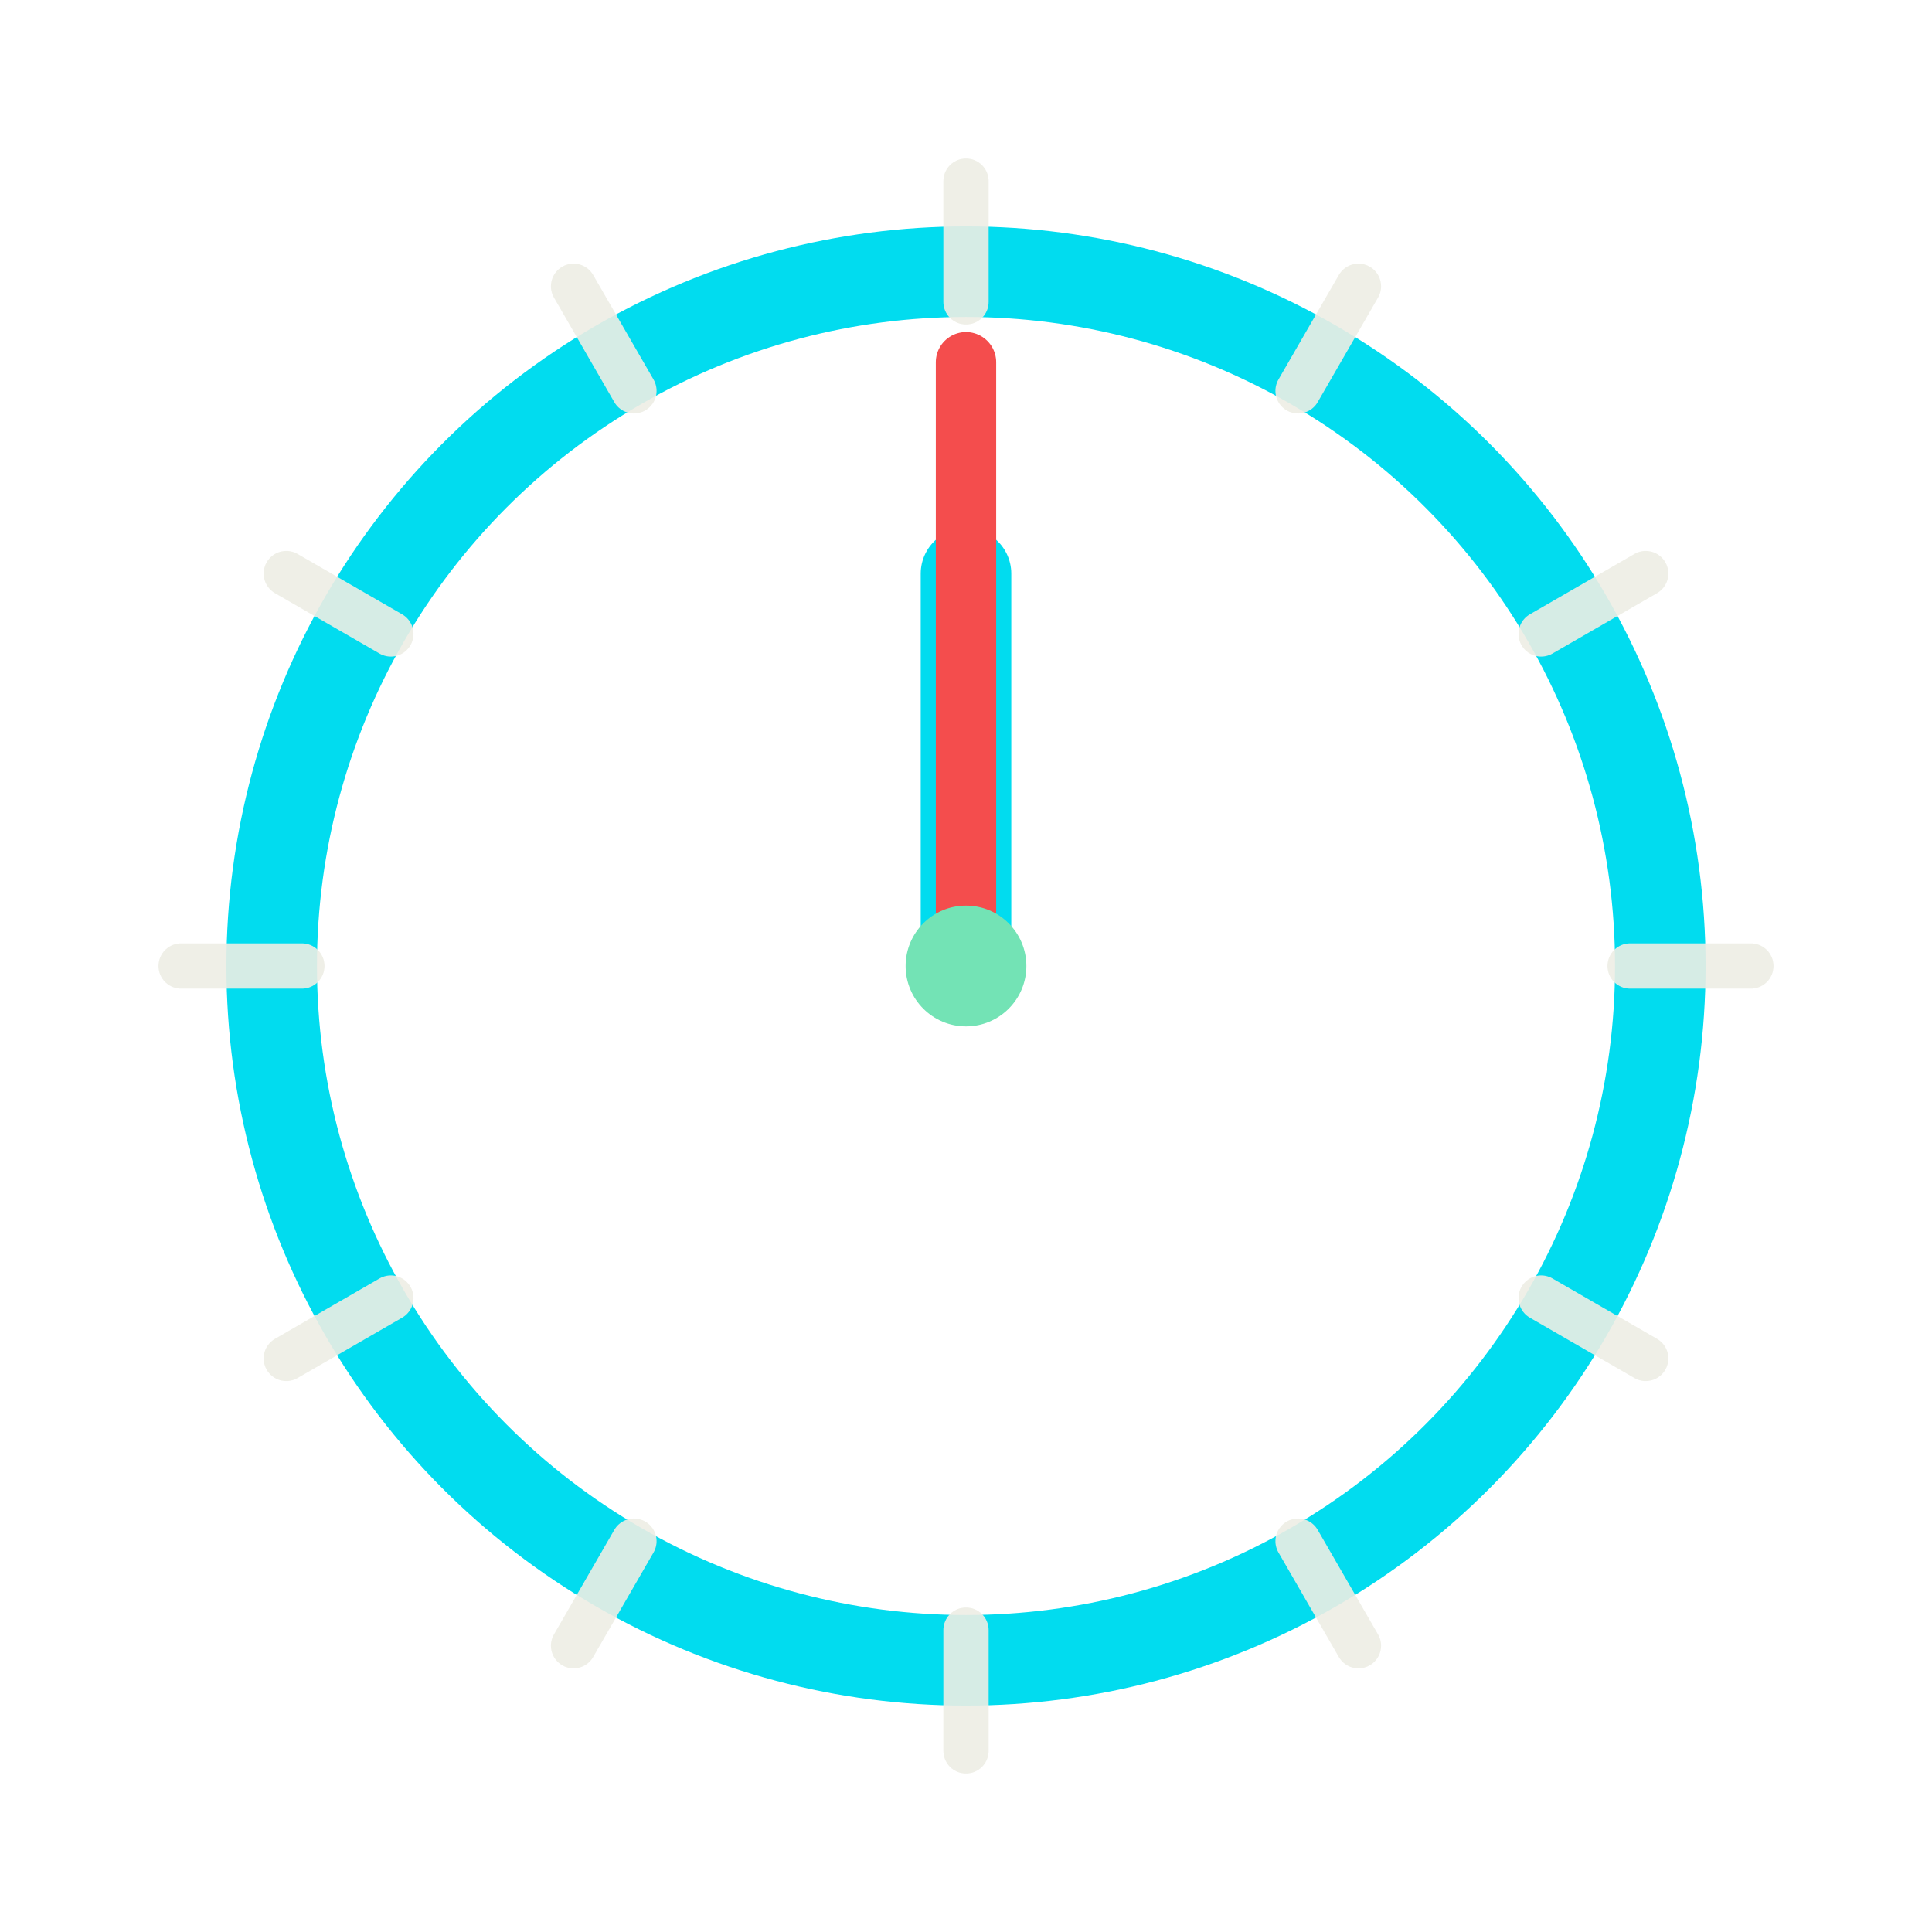<svg class="gc-icon clock" viewBox="0 0 128 128" xmlns="http://www.w3.org/2000/svg">
  <style>
    .clock { --accent:#01DCEF; --minute:#F44D4D; --tick:#EDEDE5; }
    .face { fill:none; stroke:#01DCEF; stroke-width:6; }
    .ticks line { stroke:#EDEDE5; stroke-width:3; stroke-linecap:round; opacity:.9; }
    .hand { stroke-linecap:round; transform-origin:64px 64px; }
    .hour { stroke:#01DCEF; stroke-width:6; animation:hour-spin 43200s linear infinite; }
    .minute { stroke:#F44D4D; stroke-width:4; animation:minute-spin 3600s linear infinite; }
    .pivot { fill:#73E3B5; }
    @keyframes hour-spin { to { transform: rotate(360deg); } }
    @keyframes minute-spin { to { transform: rotate(360deg); } }
  </style>
  <circle class="face" cx="64" cy="64" r="46"></circle>
  <g class="ticks" transform="translate(64 64)">
    <g transform="rotate(0)"><line x1="0" y1="-44" x2="0" y2="-52"></line></g>
<g transform="rotate(30)"><line x1="0" y1="-44" x2="0" y2="-52"></line></g>
<g transform="rotate(60)"><line x1="0" y1="-44" x2="0" y2="-52"></line></g>
<g transform="rotate(90)"><line x1="0" y1="-44" x2="0" y2="-52"></line></g>
<g transform="rotate(120)"><line x1="0" y1="-44" x2="0" y2="-52"></line></g>
<g transform="rotate(150)"><line x1="0" y1="-44" x2="0" y2="-52"></line></g>
<g transform="rotate(180)"><line x1="0" y1="-44" x2="0" y2="-52"></line></g>
<g transform="rotate(210)"><line x1="0" y1="-44" x2="0" y2="-52"></line></g>
<g transform="rotate(240)"><line x1="0" y1="-44" x2="0" y2="-52"></line></g>
<g transform="rotate(270)"><line x1="0" y1="-44" x2="0" y2="-52"></line></g>
<g transform="rotate(300)"><line x1="0" y1="-44" x2="0" y2="-52"></line></g>
<g transform="rotate(330)"><line x1="0" y1="-44" x2="0" y2="-52"></line></g>
  </g>
  <line class="hand hour" x1="64" y1="64" x2="64" y2="38"></line>
  <line class="hand minute" x1="64" y1="64" x2="64" y2="24"></line>
  <circle class="pivot" cx="64" cy="64" r="4"></circle>
</svg>